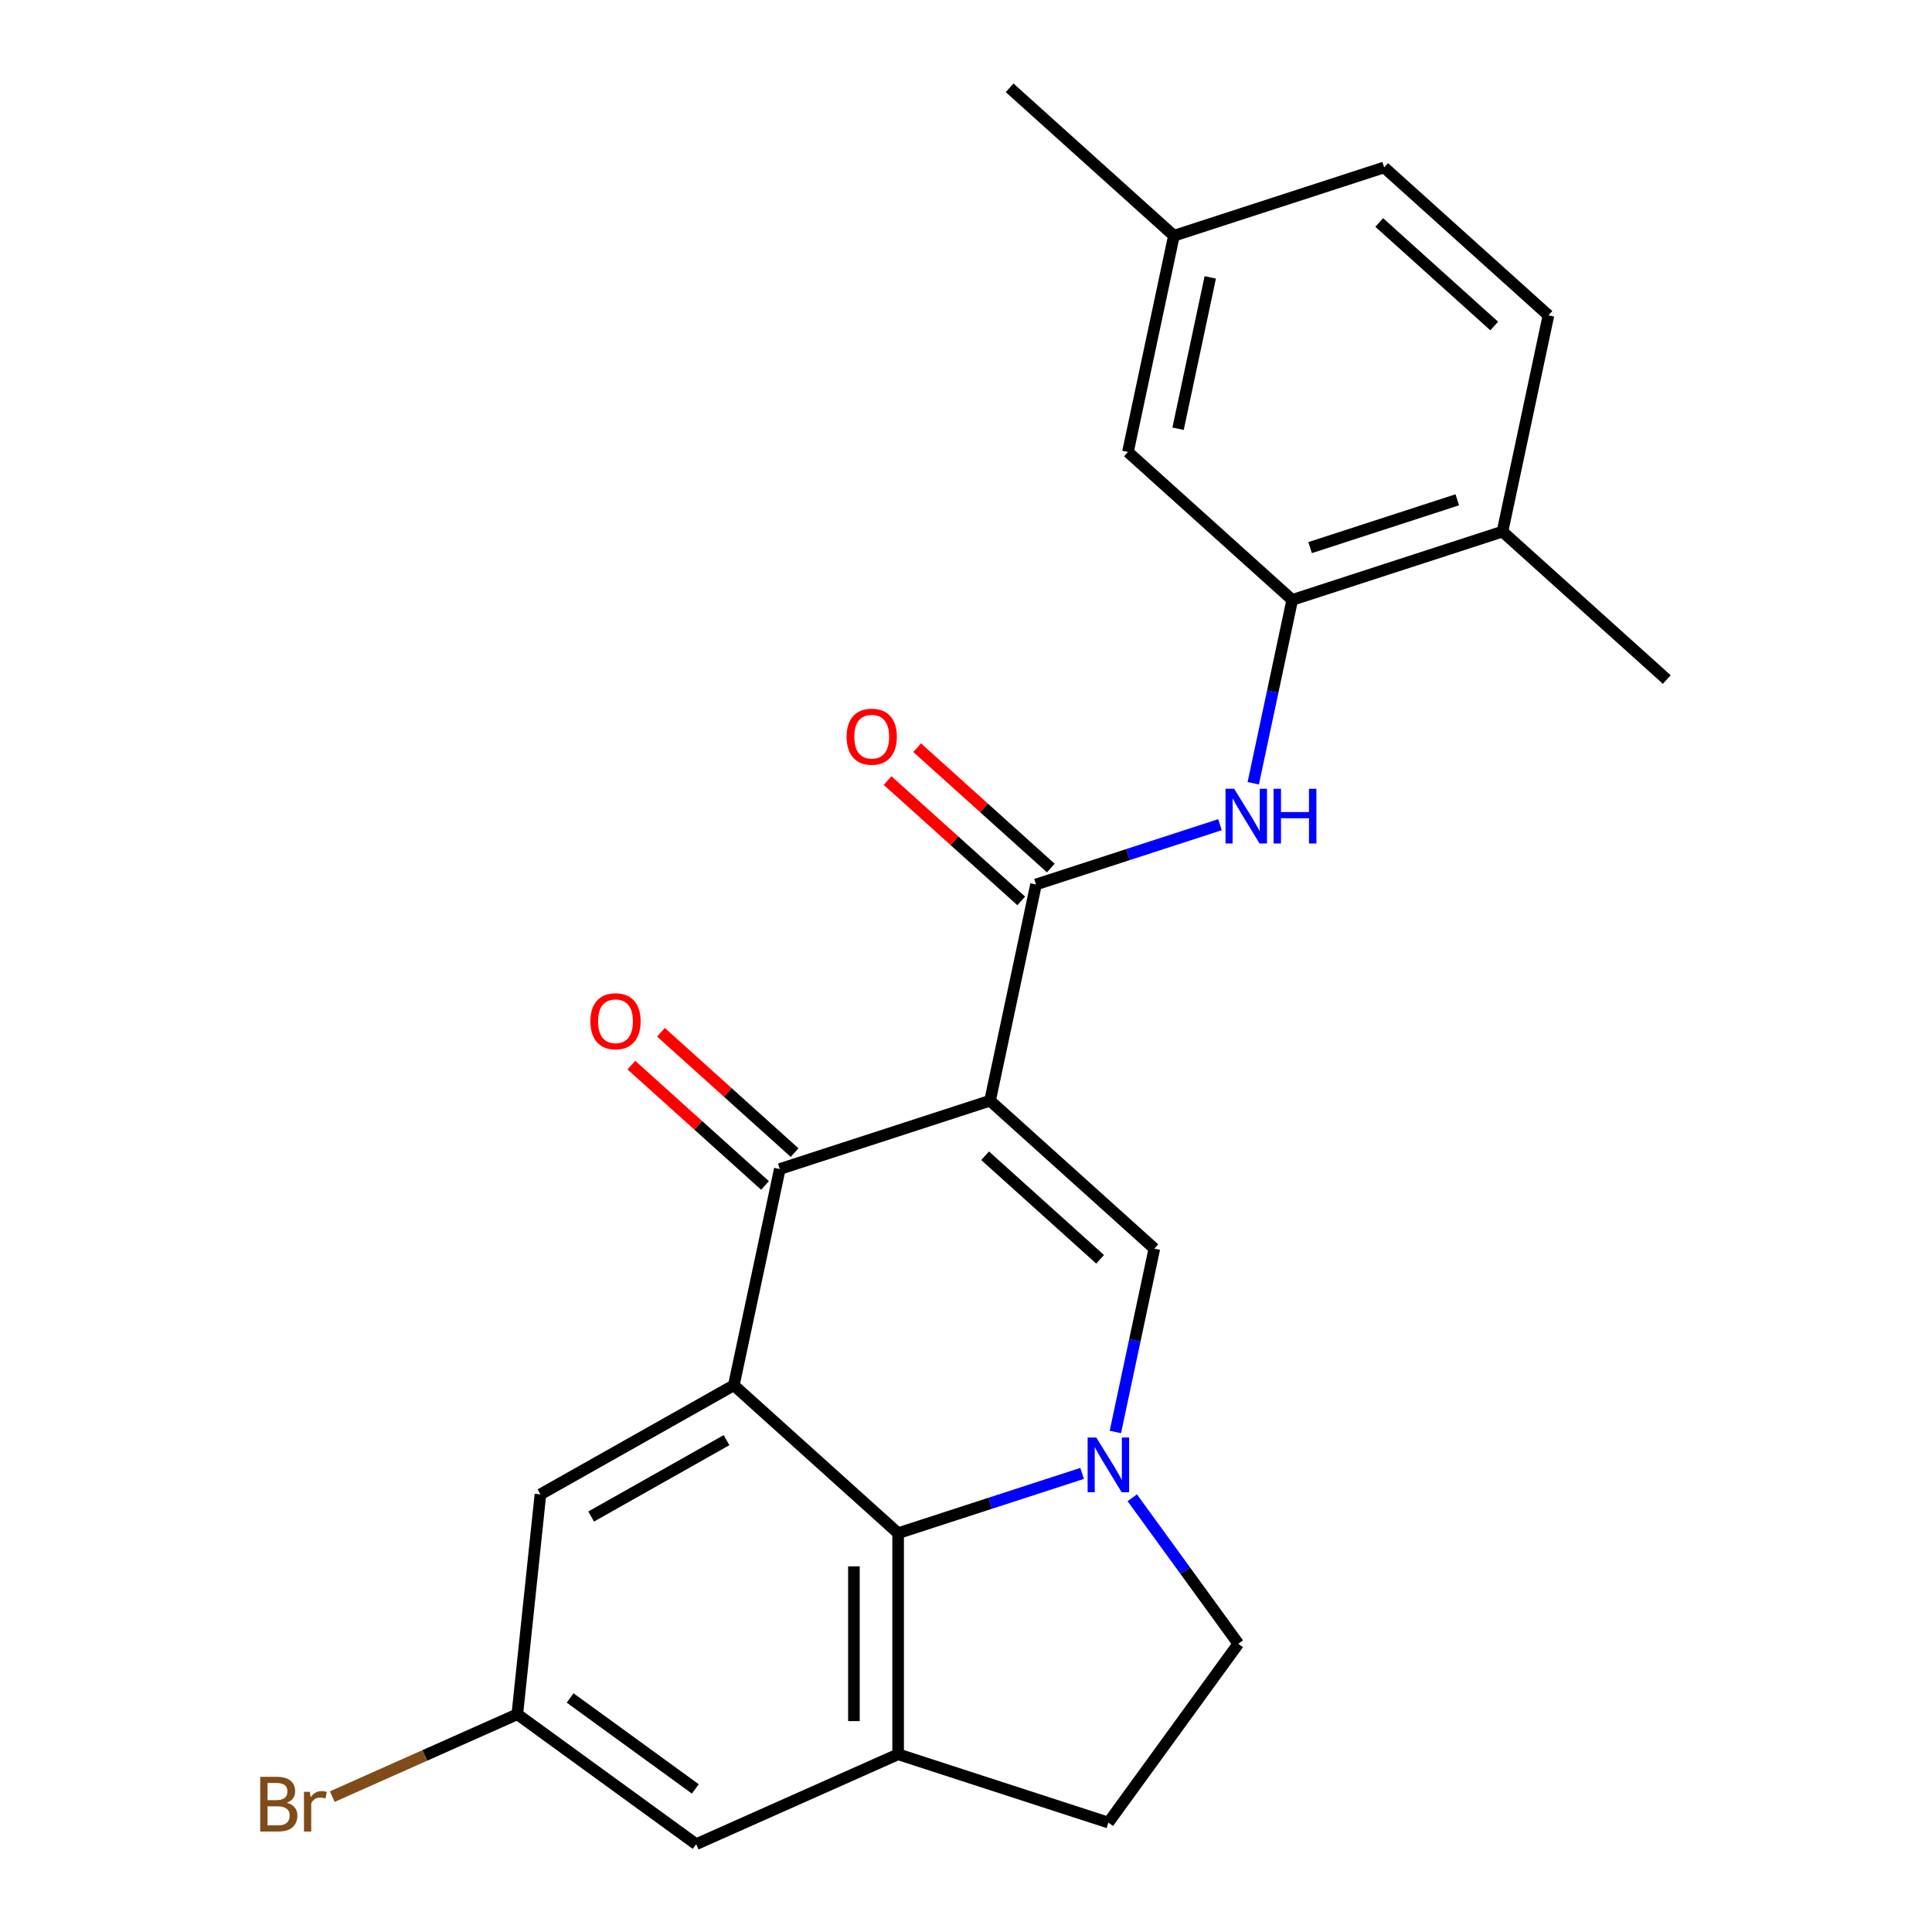 <?xml version='1.0' encoding='iso-8859-1'?>
<svg version='1.1' baseProfile='full'
              xmlns='http://www.w3.org/2000/svg'
                      xmlns:rdkit='http://www.rdkit.org/xml'
                      xmlns:xlink='http://www.w3.org/1999/xlink'
                  xml:space='preserve'
width='1000px' height='1000px' viewBox='0 0 1000 1000'>
<!-- END OF HEADER -->
<rect style='opacity:1.0;fill:#FFFFFF;stroke:none' width='1000' height='1000' x='0' y='0'> </rect>
<path class='bond-2' d='M 512.449,569.725 L 403.623,605.085' style='fill:none;fill-rule:evenodd;stroke:#000000;stroke-width:6px;stroke-linecap:butt;stroke-linejoin:miter;stroke-opacity:1' />
<path class='bond-3' d='M 512.449,569.725 L 597.485,646.292' style='fill:none;fill-rule:evenodd;stroke:#000000;stroke-width:6px;stroke-linecap:butt;stroke-linejoin:miter;stroke-opacity:1' />
<path class='bond-3' d='M 509.891,598.217 L 569.416,651.814' style='fill:none;fill-rule:evenodd;stroke:#000000;stroke-width:6px;stroke-linecap:butt;stroke-linejoin:miter;stroke-opacity:1' />
<path class='bond-5' d='M 512.449,569.725 L 536.24,457.799' style='fill:none;fill-rule:evenodd;stroke:#000000;stroke-width:6px;stroke-linecap:butt;stroke-linejoin:miter;stroke-opacity:1' />
<path class='bond-0' d='M 577.312,741.197 L 587.398,693.744' style='fill:none;fill-rule:evenodd;stroke:#0000FF;stroke-width:6px;stroke-linecap:butt;stroke-linejoin:miter;stroke-opacity:1' />
<path class='bond-0' d='M 587.398,693.744 L 597.485,646.292' style='fill:none;fill-rule:evenodd;stroke:#000000;stroke-width:6px;stroke-linecap:butt;stroke-linejoin:miter;stroke-opacity:1' />
<path class='bond-4' d='M 560.093,762.637 L 512.481,778.107' style='fill:none;fill-rule:evenodd;stroke:#0000FF;stroke-width:6px;stroke-linecap:butt;stroke-linejoin:miter;stroke-opacity:1' />
<path class='bond-4' d='M 512.481,778.107 L 464.868,793.577' style='fill:none;fill-rule:evenodd;stroke:#000000;stroke-width:6px;stroke-linecap:butt;stroke-linejoin:miter;stroke-opacity:1' />
<path class='bond-10' d='M 586.06,775.238 L 613.506,813.014' style='fill:none;fill-rule:evenodd;stroke:#0000FF;stroke-width:6px;stroke-linecap:butt;stroke-linejoin:miter;stroke-opacity:1' />
<path class='bond-10' d='M 613.506,813.014 L 640.952,850.791' style='fill:none;fill-rule:evenodd;stroke:#000000;stroke-width:6px;stroke-linecap:butt;stroke-linejoin:miter;stroke-opacity:1' />
<path class='bond-1' d='M 379.832,717.011 L 403.623,605.085' style='fill:none;fill-rule:evenodd;stroke:#000000;stroke-width:6px;stroke-linecap:butt;stroke-linejoin:miter;stroke-opacity:1' />
<path class='bond-9' d='M 379.832,717.011 L 279.722,773.487' style='fill:none;fill-rule:evenodd;stroke:#000000;stroke-width:6px;stroke-linecap:butt;stroke-linejoin:miter;stroke-opacity:1' />
<path class='bond-9' d='M 376.06,745.415 L 305.983,784.948' style='fill:none;fill-rule:evenodd;stroke:#000000;stroke-width:6px;stroke-linecap:butt;stroke-linejoin:miter;stroke-opacity:1' />
<path class='bond-24' d='M 379.832,717.011 L 464.868,793.577' style='fill:none;fill-rule:evenodd;stroke:#000000;stroke-width:6px;stroke-linecap:butt;stroke-linejoin:miter;stroke-opacity:1' />
<path class='bond-12' d='M 411.28,596.581 L 376.692,565.439' style='fill:none;fill-rule:evenodd;stroke:#000000;stroke-width:6px;stroke-linecap:butt;stroke-linejoin:miter;stroke-opacity:1' />
<path class='bond-12' d='M 376.692,565.439 L 342.105,534.296' style='fill:none;fill-rule:evenodd;stroke:#FF0000;stroke-width:6px;stroke-linecap:butt;stroke-linejoin:miter;stroke-opacity:1' />
<path class='bond-12' d='M 395.966,613.589 L 361.379,582.446' style='fill:none;fill-rule:evenodd;stroke:#000000;stroke-width:6px;stroke-linecap:butt;stroke-linejoin:miter;stroke-opacity:1' />
<path class='bond-12' d='M 361.379,582.446 L 326.792,551.303' style='fill:none;fill-rule:evenodd;stroke:#FF0000;stroke-width:6px;stroke-linecap:butt;stroke-linejoin:miter;stroke-opacity:1' />
<path class='bond-6' d='M 464.868,793.577 L 464.868,908.004' style='fill:none;fill-rule:evenodd;stroke:#000000;stroke-width:6px;stroke-linecap:butt;stroke-linejoin:miter;stroke-opacity:1' />
<path class='bond-6' d='M 441.983,810.741 L 441.983,890.84' style='fill:none;fill-rule:evenodd;stroke:#000000;stroke-width:6px;stroke-linecap:butt;stroke-linejoin:miter;stroke-opacity:1' />
<path class='bond-7' d='M 536.24,457.799 L 583.853,442.329' style='fill:none;fill-rule:evenodd;stroke:#000000;stroke-width:6px;stroke-linecap:butt;stroke-linejoin:miter;stroke-opacity:1' />
<path class='bond-7' d='M 583.853,442.329 L 631.465,426.858' style='fill:none;fill-rule:evenodd;stroke:#0000FF;stroke-width:6px;stroke-linecap:butt;stroke-linejoin:miter;stroke-opacity:1' />
<path class='bond-13' d='M 543.896,449.296 L 509.309,418.153' style='fill:none;fill-rule:evenodd;stroke:#000000;stroke-width:6px;stroke-linecap:butt;stroke-linejoin:miter;stroke-opacity:1' />
<path class='bond-13' d='M 509.309,418.153 L 474.722,387.01' style='fill:none;fill-rule:evenodd;stroke:#FF0000;stroke-width:6px;stroke-linecap:butt;stroke-linejoin:miter;stroke-opacity:1' />
<path class='bond-13' d='M 528.583,466.303 L 493.996,435.16' style='fill:none;fill-rule:evenodd;stroke:#000000;stroke-width:6px;stroke-linecap:butt;stroke-linejoin:miter;stroke-opacity:1' />
<path class='bond-13' d='M 493.996,435.16 L 459.408,404.017' style='fill:none;fill-rule:evenodd;stroke:#FF0000;stroke-width:6px;stroke-linecap:butt;stroke-linejoin:miter;stroke-opacity:1' />
<path class='bond-11' d='M 464.868,908.004 L 360.334,954.545' style='fill:none;fill-rule:evenodd;stroke:#000000;stroke-width:6px;stroke-linecap:butt;stroke-linejoin:miter;stroke-opacity:1' />
<path class='bond-25' d='M 464.868,908.004 L 573.694,943.364' style='fill:none;fill-rule:evenodd;stroke:#000000;stroke-width:6px;stroke-linecap:butt;stroke-linejoin:miter;stroke-opacity:1' />
<path class='bond-8' d='M 648.684,405.419 L 658.77,357.966' style='fill:none;fill-rule:evenodd;stroke:#0000FF;stroke-width:6px;stroke-linecap:butt;stroke-linejoin:miter;stroke-opacity:1' />
<path class='bond-8' d='M 658.77,357.966 L 668.857,310.513' style='fill:none;fill-rule:evenodd;stroke:#000000;stroke-width:6px;stroke-linecap:butt;stroke-linejoin:miter;stroke-opacity:1' />
<path class='bond-15' d='M 668.857,310.513 L 777.683,275.154' style='fill:none;fill-rule:evenodd;stroke:#000000;stroke-width:6px;stroke-linecap:butt;stroke-linejoin:miter;stroke-opacity:1' />
<path class='bond-15' d='M 678.109,283.444 L 754.287,258.692' style='fill:none;fill-rule:evenodd;stroke:#000000;stroke-width:6px;stroke-linecap:butt;stroke-linejoin:miter;stroke-opacity:1' />
<path class='bond-17' d='M 668.857,310.513 L 583.821,233.947' style='fill:none;fill-rule:evenodd;stroke:#000000;stroke-width:6px;stroke-linecap:butt;stroke-linejoin:miter;stroke-opacity:1' />
<path class='bond-16' d='M 279.722,773.487 L 267.761,887.287' style='fill:none;fill-rule:evenodd;stroke:#000000;stroke-width:6px;stroke-linecap:butt;stroke-linejoin:miter;stroke-opacity:1' />
<path class='bond-14' d='M 640.952,850.791 L 573.694,943.364' style='fill:none;fill-rule:evenodd;stroke:#000000;stroke-width:6px;stroke-linecap:butt;stroke-linejoin:miter;stroke-opacity:1' />
<path class='bond-26' d='M 360.334,954.545 L 267.761,887.287' style='fill:none;fill-rule:evenodd;stroke:#000000;stroke-width:6px;stroke-linecap:butt;stroke-linejoin:miter;stroke-opacity:1' />
<path class='bond-26' d='M 359.9,925.942 L 295.099,878.861' style='fill:none;fill-rule:evenodd;stroke:#000000;stroke-width:6px;stroke-linecap:butt;stroke-linejoin:miter;stroke-opacity:1' />
<path class='bond-18' d='M 777.683,275.154 L 801.473,163.227' style='fill:none;fill-rule:evenodd;stroke:#000000;stroke-width:6px;stroke-linecap:butt;stroke-linejoin:miter;stroke-opacity:1' />
<path class='bond-22' d='M 777.683,275.154 L 862.718,351.72' style='fill:none;fill-rule:evenodd;stroke:#000000;stroke-width:6px;stroke-linecap:butt;stroke-linejoin:miter;stroke-opacity:1' />
<path class='bond-20' d='M 267.761,887.287 L 219.874,908.608' style='fill:none;fill-rule:evenodd;stroke:#000000;stroke-width:6px;stroke-linecap:butt;stroke-linejoin:miter;stroke-opacity:1' />
<path class='bond-20' d='M 219.874,908.608 L 171.988,929.928' style='fill:none;fill-rule:evenodd;stroke:#7F4C19;stroke-width:6px;stroke-linecap:butt;stroke-linejoin:miter;stroke-opacity:1' />
<path class='bond-19' d='M 583.821,233.947 L 607.612,122.021' style='fill:none;fill-rule:evenodd;stroke:#000000;stroke-width:6px;stroke-linecap:butt;stroke-linejoin:miter;stroke-opacity:1' />
<path class='bond-19' d='M 609.775,221.916 L 626.428,143.568' style='fill:none;fill-rule:evenodd;stroke:#000000;stroke-width:6px;stroke-linecap:butt;stroke-linejoin:miter;stroke-opacity:1' />
<path class='bond-27' d='M 801.473,163.227 L 716.438,86.661' style='fill:none;fill-rule:evenodd;stroke:#000000;stroke-width:6px;stroke-linecap:butt;stroke-linejoin:miter;stroke-opacity:1' />
<path class='bond-27' d='M 773.405,168.75 L 713.88,115.153' style='fill:none;fill-rule:evenodd;stroke:#000000;stroke-width:6px;stroke-linecap:butt;stroke-linejoin:miter;stroke-opacity:1' />
<path class='bond-21' d='M 607.612,122.021 L 716.438,86.661' style='fill:none;fill-rule:evenodd;stroke:#000000;stroke-width:6px;stroke-linecap:butt;stroke-linejoin:miter;stroke-opacity:1' />
<path class='bond-23' d='M 607.612,122.021 L 522.576,45.455' style='fill:none;fill-rule:evenodd;stroke:#000000;stroke-width:6px;stroke-linecap:butt;stroke-linejoin:miter;stroke-opacity:1' />
<path  class='atom-1' d='M 567.434 744.058
L 576.714 759.058
Q 577.634 760.538, 579.114 763.218
Q 580.594 765.898, 580.674 766.058
L 580.674 744.058
L 584.434 744.058
L 584.434 772.378
L 580.554 772.378
L 570.594 755.978
Q 569.434 754.058, 568.194 751.858
Q 566.994 749.658, 566.634 748.978
L 566.634 772.378
L 562.954 772.378
L 562.954 744.058
L 567.434 744.058
' fill='#0000FF'/>
<path  class='atom-8' d='M 638.806 408.279
L 648.086 423.279
Q 649.006 424.759, 650.486 427.439
Q 651.966 430.119, 652.046 430.279
L 652.046 408.279
L 655.806 408.279
L 655.806 436.599
L 651.926 436.599
L 641.966 420.199
Q 640.806 418.279, 639.566 416.079
Q 638.366 413.879, 638.006 413.199
L 638.006 436.599
L 634.326 436.599
L 634.326 408.279
L 638.806 408.279
' fill='#0000FF'/>
<path  class='atom-8' d='M 659.206 408.279
L 663.046 408.279
L 663.046 420.319
L 677.526 420.319
L 677.526 408.279
L 681.366 408.279
L 681.366 436.599
L 677.526 436.599
L 677.526 423.519
L 663.046 423.519
L 663.046 436.599
L 659.206 436.599
L 659.206 408.279
' fill='#0000FF'/>
<path  class='atom-13' d='M 305.588 528.599
Q 305.588 521.799, 308.948 517.999
Q 312.308 514.199, 318.588 514.199
Q 324.868 514.199, 328.228 517.999
Q 331.588 521.799, 331.588 528.599
Q 331.588 535.479, 328.188 539.399
Q 324.788 543.279, 318.588 543.279
Q 312.348 543.279, 308.948 539.399
Q 305.588 535.519, 305.588 528.599
M 318.588 540.079
Q 322.908 540.079, 325.228 537.199
Q 327.588 534.279, 327.588 528.599
Q 327.588 523.039, 325.228 520.239
Q 322.908 517.399, 318.588 517.399
Q 314.268 517.399, 311.908 520.199
Q 309.588 522.999, 309.588 528.599
Q 309.588 534.319, 311.908 537.199
Q 314.268 540.079, 318.588 540.079
' fill='#FF0000'/>
<path  class='atom-14' d='M 438.204 381.313
Q 438.204 374.513, 441.564 370.713
Q 444.924 366.913, 451.204 366.913
Q 457.484 366.913, 460.844 370.713
Q 464.204 374.513, 464.204 381.313
Q 464.204 388.193, 460.804 392.113
Q 457.404 395.993, 451.204 395.993
Q 444.964 395.993, 441.564 392.113
Q 438.204 388.233, 438.204 381.313
M 451.204 392.793
Q 455.524 392.793, 457.844 389.913
Q 460.204 386.993, 460.204 381.313
Q 460.204 375.753, 457.844 372.953
Q 455.524 370.113, 451.204 370.113
Q 446.884 370.113, 444.524 372.913
Q 442.204 375.713, 442.204 381.313
Q 442.204 387.033, 444.524 389.913
Q 446.884 392.793, 451.204 392.793
' fill='#FF0000'/>
<path  class='atom-21' d='M 148.447 933.109
Q 151.167 933.869, 152.527 935.549
Q 153.927 937.189, 153.927 939.629
Q 153.927 943.549, 151.407 945.789
Q 148.927 947.989, 144.207 947.989
L 134.687 947.989
L 134.687 919.669
L 143.047 919.669
Q 147.887 919.669, 150.327 921.629
Q 152.767 923.589, 152.767 927.189
Q 152.767 931.469, 148.447 933.109
M 138.487 922.869
L 138.487 931.749
L 143.047 931.749
Q 145.847 931.749, 147.287 930.629
Q 148.767 929.469, 148.767 927.189
Q 148.767 922.869, 143.047 922.869
L 138.487 922.869
M 144.207 944.789
Q 146.967 944.789, 148.447 943.469
Q 149.927 942.149, 149.927 939.629
Q 149.927 937.309, 148.287 936.149
Q 146.687 934.949, 143.607 934.949
L 138.487 934.949
L 138.487 944.789
L 144.207 944.789
' fill='#7F4C19'/>
<path  class='atom-21' d='M 160.367 927.429
L 160.807 930.269
Q 162.967 927.069, 166.487 927.069
Q 167.607 927.069, 169.127 927.469
L 168.527 930.829
Q 166.807 930.429, 165.847 930.429
Q 164.167 930.429, 163.047 931.109
Q 161.967 931.749, 161.087 933.309
L 161.087 947.989
L 157.327 947.989
L 157.327 927.429
L 160.367 927.429
' fill='#7F4C19'/>
</svg>
